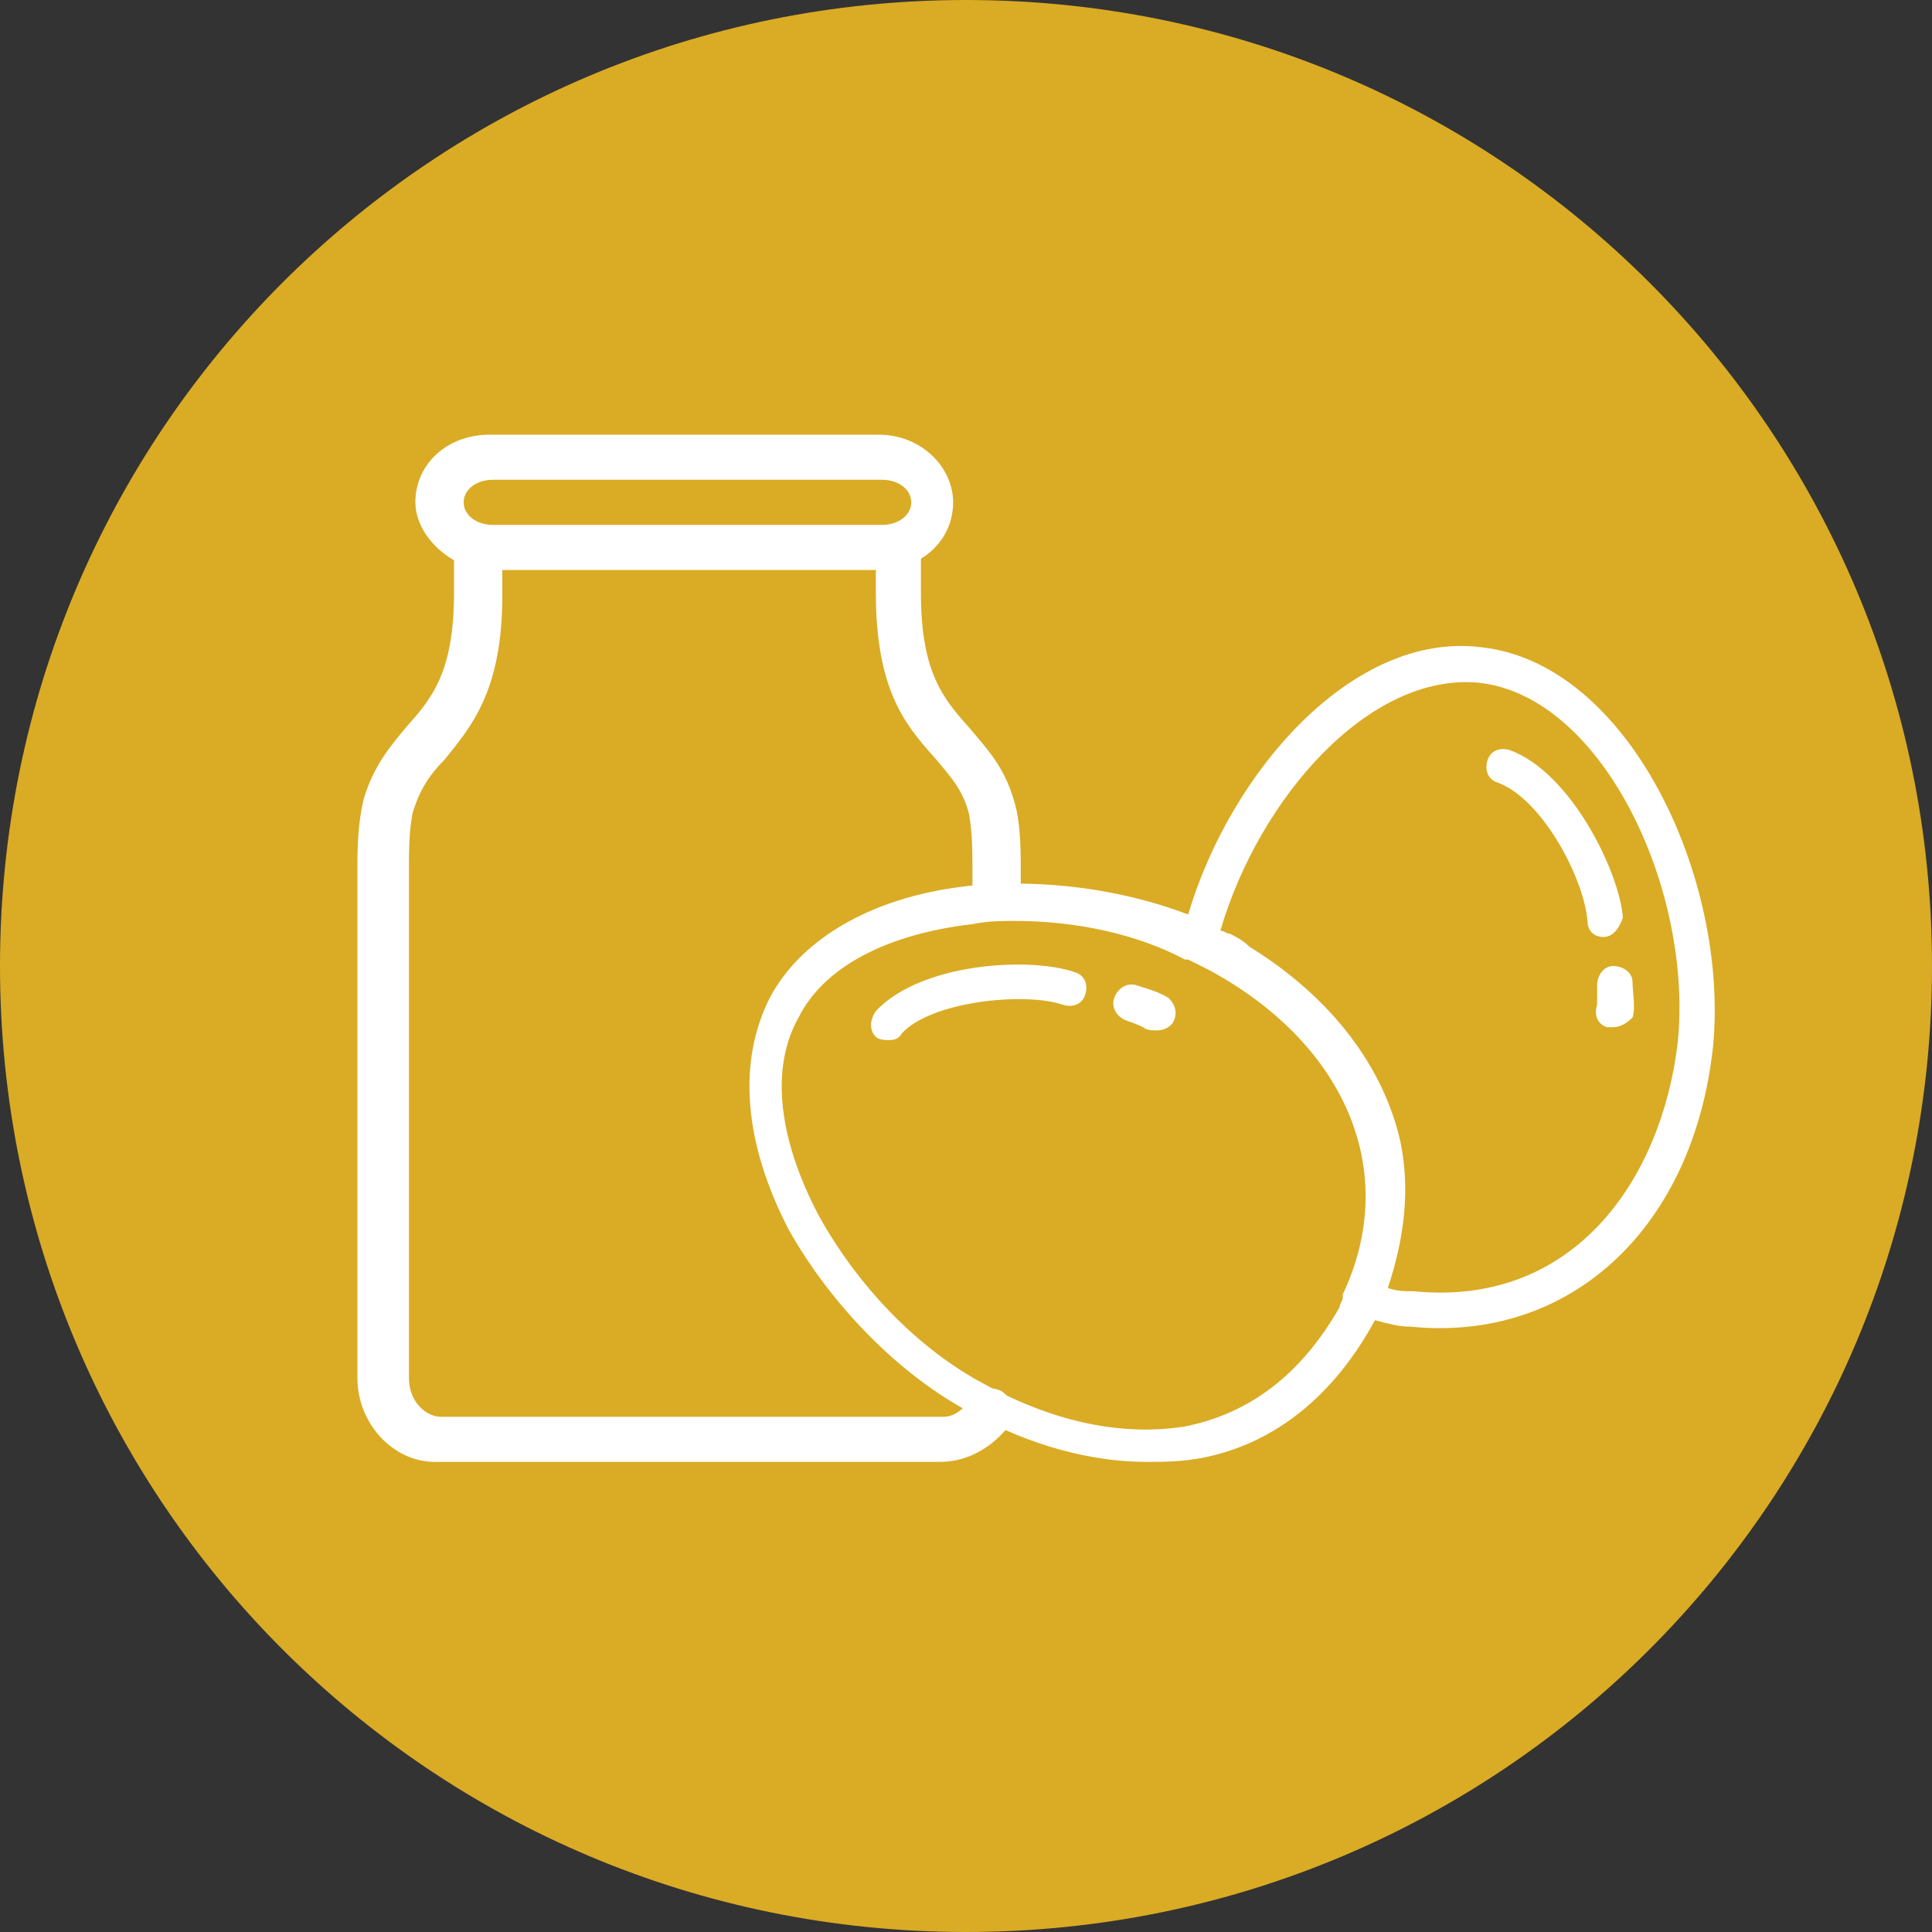 <?xml version="1.0" encoding="utf-8"?>
<!-- Generator: Adobe Illustrator 26.5.0, SVG Export Plug-In . SVG Version: 6.00 Build 0)  -->
<svg version="1.1" id="Ebene_1" xmlns="http://www.w3.org/2000/svg" xmlns:xlink="http://www.w3.org/1999/xlink" x="0px" y="0px"
	 viewBox="0 0 60 60" style="enable-background:new 0 0 60 60;" xml:space="preserve">
<rect x="0" y="0" width="60" height="60" fill="#333333" stroke="none"/>
<style type="text/css">
	.st0{fill:#C4CFC9;}
	.st1{fill:#C5D1CB;}
	.st2{fill:#009DC9;}
	.st3{fill:#FFFFFF;}
	.st4{fill:#86996D;}
	.st5{fill:#DAAB24;}
	.st6{fill:#90534A;}
</style>
<g>
	<path class="st5" d="M30,60c16.6,0,30-13.4,30-30S46.6,0,30,0S0,13.4,0,30S13.4,60,30,60"/>
	<path class="st3" d="M35.6,45.4c-1.7,0-3.6-0.5-5.4-1.5c-2.3-1.2-4.4-3.4-5.7-5.7c-1.4-2.7-1.6-5.2-0.6-7.2c1-1.9,3.3-3.2,6.3-3.5
		c2.2-0.2,4.6,0.1,6.7,0.9c1.3-4.4,5.1-8.8,9.1-8.3c4.6,0.5,7.7,7.2,7.2,12.4c-0.6,5.6-4.4,9.2-9.4,8.7c-0.4,0-0.7-0.1-1.1-0.2
		c0,0,0,0,0,0c-1.3,2.4-3.2,3.9-5.5,4.3C36.6,45.4,36.1,45.4,35.6,45.4z M31.5,28.6c-0.4,0-0.8,0-1.3,0.1c-2.6,0.3-4.6,1.3-5.4,2.9
		c-0.9,1.6-0.6,3.8,0.6,6.1c1.2,2.2,3.1,4.2,5.2,5.3c0,0,0,0,0,0c2.2,1.2,4.3,1.6,6.2,1.3c2-0.4,3.6-1.6,4.8-3.7
		c0-0.1,0.1-0.2,0.1-0.3c0,0,0-0.1,0-0.1c1.8-3.8,0.1-7.8-4.2-10.1c0,0,0,0,0,0c-0.2-0.1-0.4-0.2-0.6-0.3c0,0-0.1,0-0.1,0
		C35.3,29,33.4,28.6,31.5,28.6z M43.1,40c0.3,0.1,0.5,0.1,0.8,0.1c5,0.5,7.7-3.5,8.2-7.7c0.5-4.7-2.3-10.8-6.2-11.2
		c-3.4-0.3-6.8,3.6-8,7.7c0.1,0,0.2,0.1,0.3,0.1c0,0,0,0,0,0c0,0,0,0,0,0c0.2,0.1,0.4,0.2,0.6,0.4c2.6,1.6,4.2,3.8,4.7,6.1
		C43.8,37,43.6,38.5,43.1,40z M27.6,32.3c-0.1,0-0.3,0-0.4-0.1c-0.2-0.2-0.2-0.5,0-0.8c1.4-1.5,4.8-1.7,6.2-1.2
		c0.3,0.1,0.4,0.4,0.3,0.7c-0.1,0.3-0.4,0.4-0.7,0.3c-1.2-0.4-4.1-0.1-5,0.9C27.9,32.3,27.7,32.3,27.6,32.3z M35.9,32
		c-0.1,0-0.3,0-0.4-0.1c0,0-0.2-0.1-0.5-0.2c-0.3-0.1-0.5-0.4-0.4-0.7c0.1-0.3,0.4-0.5,0.7-0.4c0.3,0.1,0.7,0.2,1,0.4
		c0.2,0.2,0.3,0.5,0.1,0.8C36.2,32,36,32,35.9,32z M50.1,31.9c-0.1,0-0.1,0-0.2,0c-0.3-0.1-0.4-0.4-0.3-0.7c0,0,0-0.2,0-0.6
		c0-0.3,0.2-0.6,0.5-0.6c0.3,0,0.6,0.2,0.6,0.5c0,0.3,0.1,0.8,0,1.1C50.5,31.8,50.3,31.9,50.1,31.9z M49.8,29.1
		c-0.3,0-0.5-0.2-0.5-0.5c-0.1-1.3-1.4-3.8-2.8-4.3c-0.3-0.1-0.4-0.4-0.3-0.7c0.1-0.3,0.4-0.4,0.7-0.3c1.9,0.7,3.4,3.8,3.5,5.2
		C50.3,28.8,50.1,29.1,49.8,29.1C49.8,29.1,49.8,29.1,49.8,29.1z"/>
	<path class="st3" d="M29.2,45.4H13.5c-1.3,0-2.4-1.2-2.4-2.6v-16c0-1,0.1-1.6,0.2-2c0.3-1,0.8-1.6,1.3-2.2c0.8-0.9,1.5-1.7,1.5-4.2
		v-1c-0.7-0.4-1.2-1.1-1.2-1.8c0-1.2,1-2.1,2.3-2.1h12.1c1.3,0,2.3,1,2.3,2.1c0,1.2-1,2.1-2.3,2.1H15.6v0.8c0,3-1,4.1-1.8,5.1
		c-0.5,0.5-0.8,1-1,1.7c0,0.1-0.1,0.4-0.1,1.5v16c0,0.7,0.5,1.2,1,1.2h15.6c0.3,0,0.6-0.2,0.8-0.5c0.2-0.3,0.6-0.5,1-0.3
		c0.3,0.2,0.5,0.6,0.3,1C30.8,45,30,45.4,29.2,45.4z M15.3,14.9c-0.5,0-0.9,0.3-0.9,0.7c0,0.4,0.4,0.7,0.9,0.7h12.1
		c0.5,0,0.9-0.3,0.9-0.7c0-0.4-0.4-0.7-0.9-0.7H15.3z"/>
	<path class="st3" d="M30.9,28.4c-0.4,0-0.7-0.3-0.7-0.7v-0.9c0-1.1-0.1-1.4-0.1-1.5c-0.2-0.8-0.6-1.2-1.1-1.8
		c-0.9-1-1.8-2.1-1.8-5.1v-1.3c0-0.4,0.3-0.7,0.7-0.7c0.4,0,0.7,0.3,0.7,0.7v1.3c0,2.5,0.7,3.3,1.5,4.2c0.5,0.6,1.1,1.2,1.4,2.3
		c0.1,0.3,0.2,0.9,0.2,1.9v0.9C31.6,28.1,31.3,28.4,30.9,28.4z"/>
</g>
</svg>
